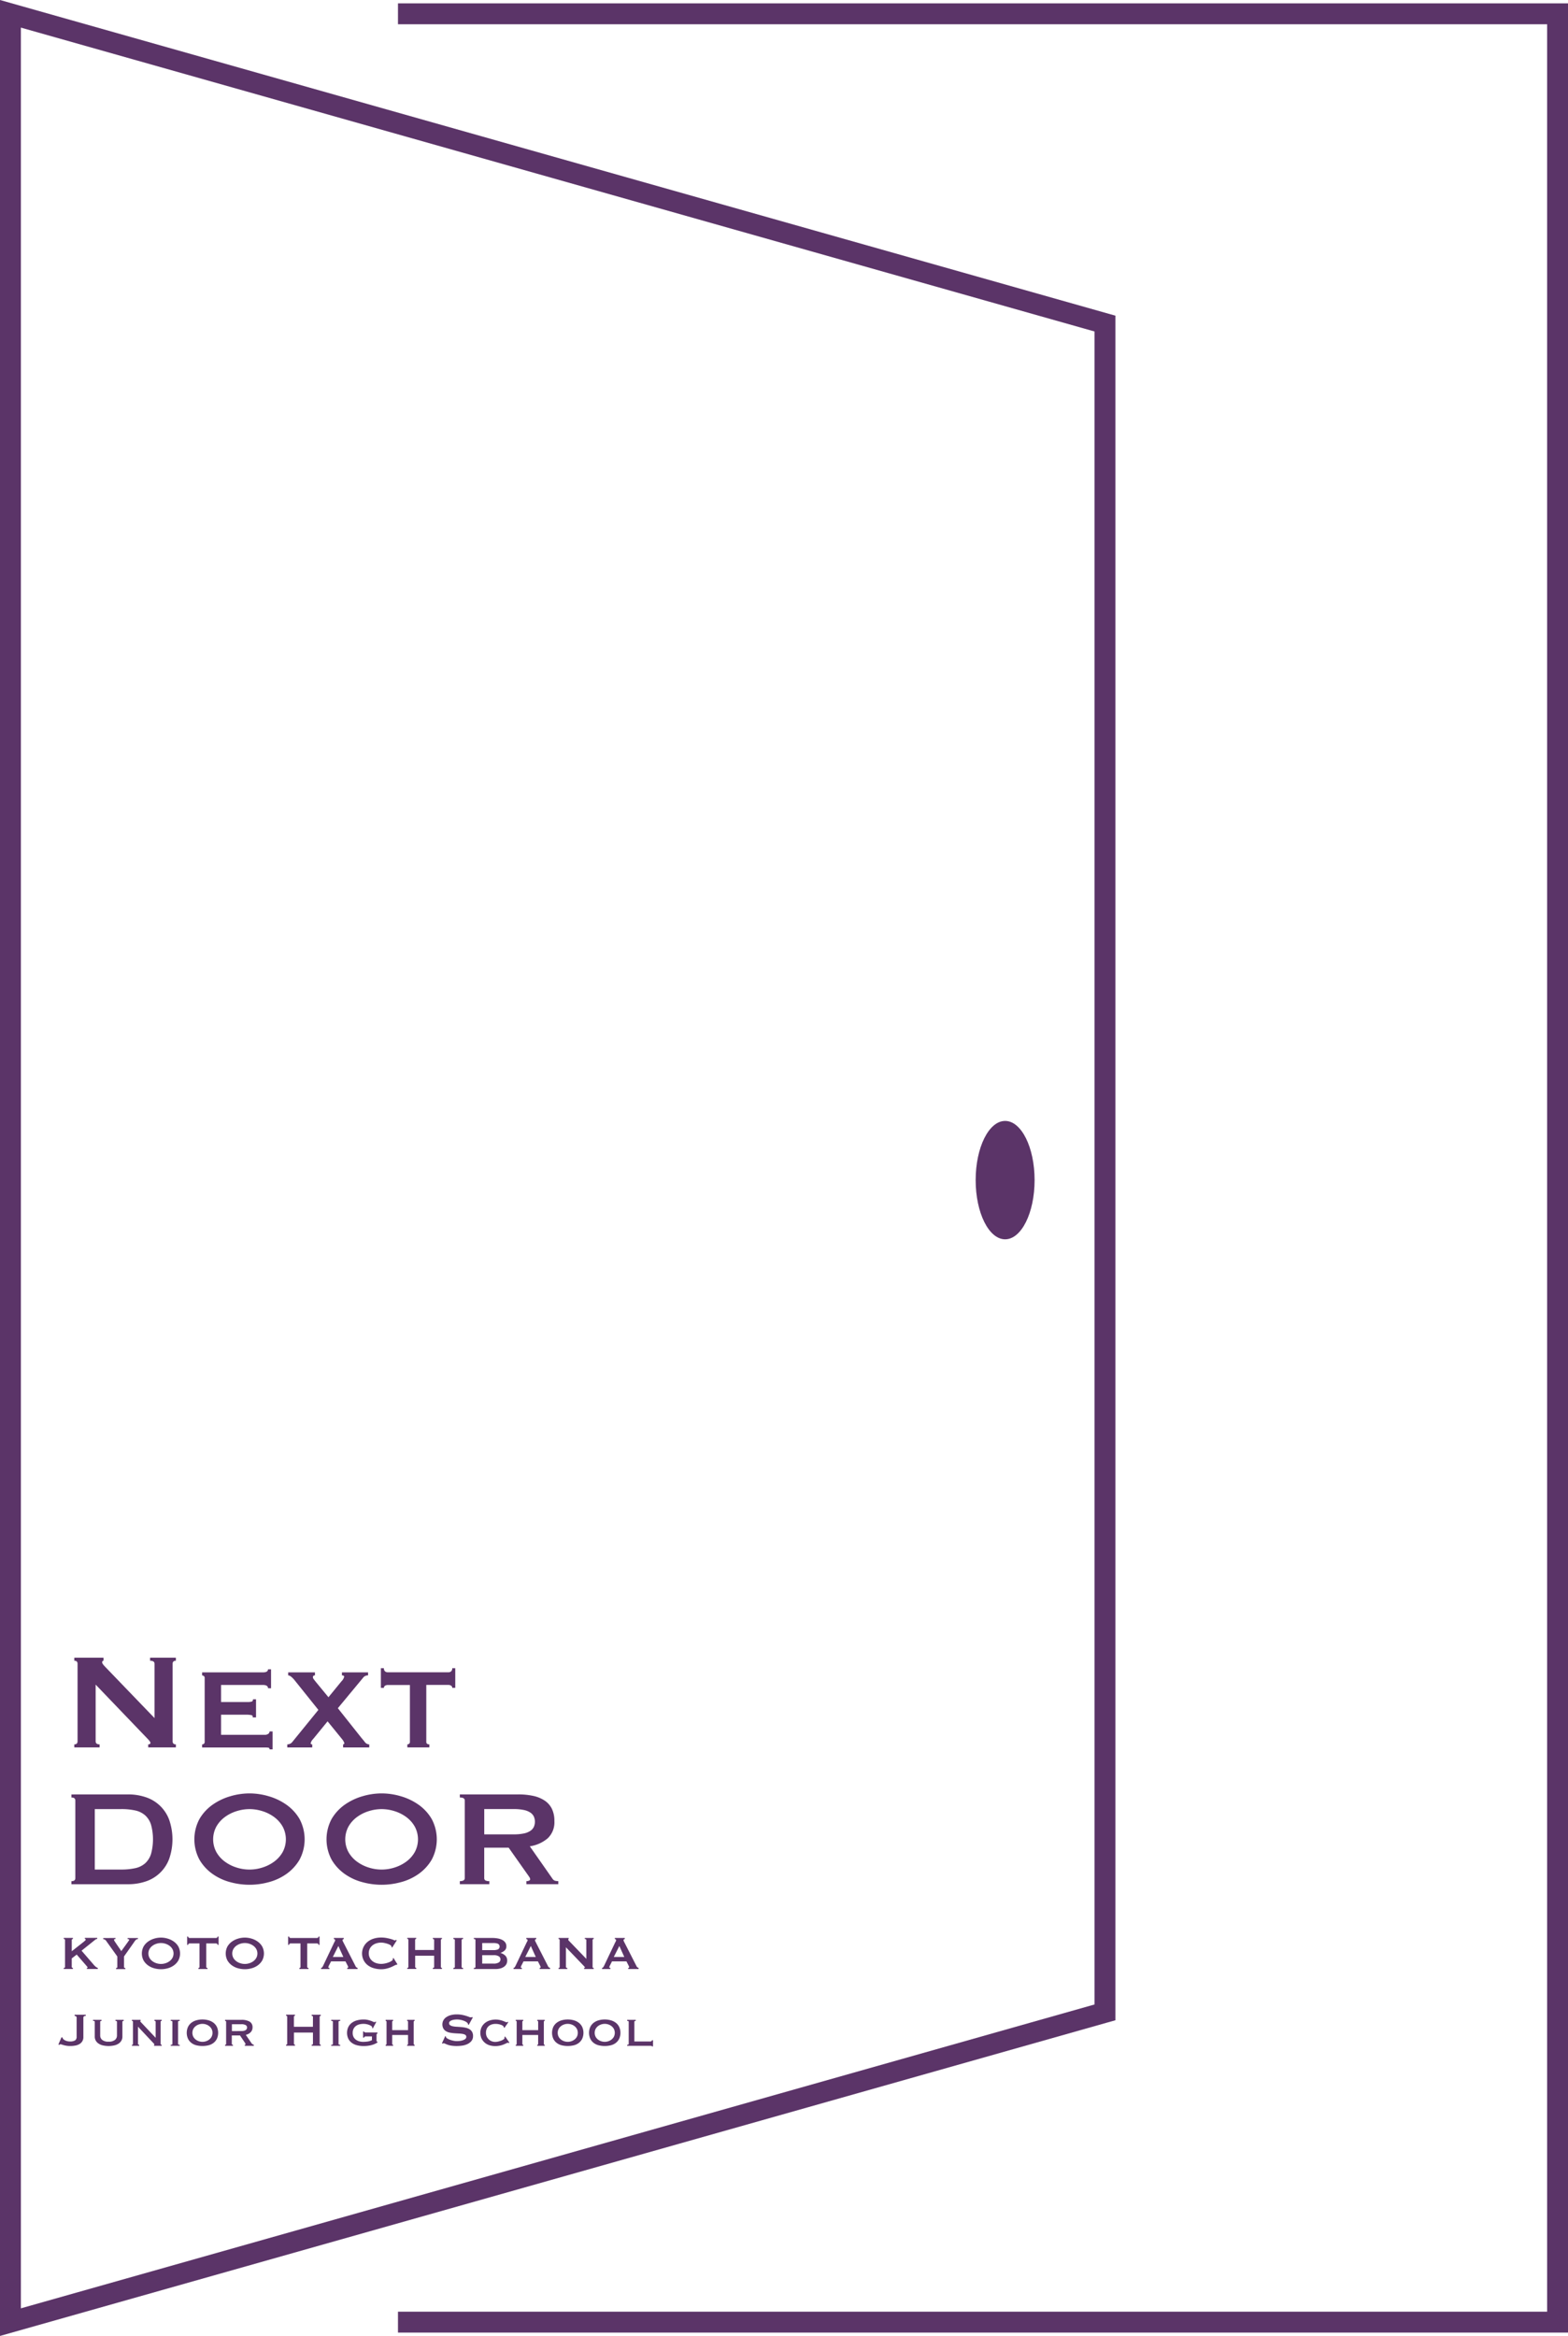 <svg xmlns="http://www.w3.org/2000/svg" xmlns:xlink="http://www.w3.org/1999/xlink" width="205.459" height="305.963" viewBox="0 0 205.459 305.963"><defs><clipPath id="a"><rect width="205.459" height="305.963" fill="#5b3468"/></clipPath></defs><g transform="translate(-964 -390)"><g transform="translate(964 390)"><g clip-path="url(#a)"><path d="M9.737,228.478c.283,0,.425-.135.425-.4V217.921q0-.4-.425-.4v-.4h3.824v.4c-.119,0-.178.074-.178.224q0,.179.447.626l6.419,6.665v-7.113c0-.268-.195-.4-.581-.4v-.4h3.377v.4c-.284,0-.425.134-.425.4v10.155c0,.267.141.4.425.4v.4H19.422v-.4c.193,0,.29-.067.29-.2,0-.1-.12-.277-.358-.515l-6.821-7.112v7.426c0,.267.171.4.515.4v.4H9.737Z" fill="#5b3468"/><path d="M35.117,221.12q0-.424-.693-.425H28.967v2.237h3.444a2.063,2.063,0,0,0,.56-.056c.119-.037.178-.138.178-.3h.4v2.37H33.1a.214.214,0,0,0-.178-.3,3.345,3.345,0,0,0-.694-.055H28.967v2.638h5.725a.77.77,0,0,0,.447-.123.373.373,0,0,0,.179-.324h.4v2.349h-.4a.194.194,0,0,0-.179-.224,3.909,3.909,0,0,0-.447-.022H26.484v-.4a.392.392,0,0,0,.224-.078.292.292,0,0,0,.111-.258v-8.364a.292.292,0,0,0-.111-.257.394.394,0,0,0-.224-.079v-.4h7.94q.693,0,.693-.4h.4v2.482Z" fill="#5b3468"/><path d="M41.27,219.442c-.18,0-.269.082-.269.246a.538.538,0,0,0,.135.291c.09.119.2.261.336.425l1.566,1.9,1.7-2.08a1.271,1.271,0,0,0,.359-.6c0-.119-.1-.18-.291-.18v-.4h3.422v.4a.784.784,0,0,0-.582.224l-3.377,4.071,3.108,3.913q.18.2.425.515a.726.726,0,0,0,.582.313v.4H44.959v-.4a.164.164,0,0,0,.159-.179,1.77,1.77,0,0,0-.246-.447l-1.948-2.393-1.9,2.326a1.14,1.14,0,0,0-.313.536c0,.1.067.157.2.157v.4H37.646v-.4a1,1,0,0,0,.325-.067.778.778,0,0,0,.347-.269l3.4-4.181-3.085-3.848a3.2,3.2,0,0,0-.514-.525.643.643,0,0,0-.359-.146v-.4H41.27Z" fill="#5b3468"/><path d="M53.376,228.478a.4.4,0,0,0,.224-.078.294.294,0,0,0,.111-.258V220.7H50.8a.664.664,0,0,0-.336.09.306.306,0,0,0-.156.29h-.4V218.5h.4a.491.491,0,0,0,.156.425.572.572,0,0,0,.336.112h7.962a.574.574,0,0,0,.336-.112.5.5,0,0,0,.156-.425h.4v2.572h-.4a.31.31,0,0,0-.156-.29.667.667,0,0,0-.336-.09H55.858v7.447q0,.336.4.336v.4H53.376Z" fill="#5b3468"/><path d="M16.783,235.032a7.133,7.133,0,0,1,2.293.358,4.9,4.9,0,0,1,3.075,2.919,7.814,7.814,0,0,1,0,5.21,4.9,4.9,0,0,1-3.075,2.919,7.133,7.133,0,0,1-2.293.358H9.358v-.4c.343,0,.513-.134.513-.4V235.837c0-.269-.17-.4-.513-.4v-.4Zm-.9,9.84a8.26,8.26,0,0,0,1.834-.179,2.876,2.876,0,0,0,1.3-.636,2.784,2.784,0,0,0,.771-1.22,7.3,7.3,0,0,0,0-3.847,2.786,2.786,0,0,0-.771-1.219,2.888,2.888,0,0,0-1.3-.637,8.32,8.32,0,0,0-1.834-.179H12.421v7.917Z" fill="#5b3468"/><path d="M32.693,234.9a8.954,8.954,0,0,1,2.505.37,7.8,7.8,0,0,1,2.326,1.107,6,6,0,0,1,1.722,1.867,5.66,5.66,0,0,1,0,5.346,6,6,0,0,1-1.722,1.867,7.2,7.2,0,0,1-2.326,1.073,9.505,9.505,0,0,1-5.01,0,7.2,7.2,0,0,1-2.326-1.073,5.993,5.993,0,0,1-1.722-1.867,5.66,5.66,0,0,1,0-5.346,5.993,5.993,0,0,1,1.722-1.867,7.8,7.8,0,0,1,2.326-1.107,8.949,8.949,0,0,1,2.505-.37m0,2.058a5.613,5.613,0,0,0-1.7.269,5.162,5.162,0,0,0-1.531.771,4,4,0,0,0-1.108,1.241,3.523,3.523,0,0,0,0,3.355,3.993,3.993,0,0,0,1.108,1.241,5.164,5.164,0,0,0,1.531.772,5.523,5.523,0,0,0,3.4,0,5.182,5.182,0,0,0,1.532-.772,3.993,3.993,0,0,0,1.108-1.241,3.523,3.523,0,0,0,0-3.355,4,4,0,0,0-1.108-1.241,5.179,5.179,0,0,0-1.532-.771,5.611,5.611,0,0,0-1.7-.269" fill="#5b3468"/><path d="M50.009,234.9a8.954,8.954,0,0,1,2.505.37,7.8,7.8,0,0,1,2.326,1.107,6,6,0,0,1,1.722,1.867,5.66,5.66,0,0,1,0,5.346,6,6,0,0,1-1.722,1.867,7.2,7.2,0,0,1-2.326,1.073,9.505,9.505,0,0,1-5.01,0,7.2,7.2,0,0,1-2.326-1.073,5.993,5.993,0,0,1-1.722-1.867,5.66,5.66,0,0,1,0-5.346,5.993,5.993,0,0,1,1.722-1.867,7.8,7.8,0,0,1,2.326-1.107,8.949,8.949,0,0,1,2.5-.37m0,2.058a5.613,5.613,0,0,0-1.7.269,5.162,5.162,0,0,0-1.531.771,4,4,0,0,0-1.108,1.241,3.523,3.523,0,0,0,0,3.355,3.993,3.993,0,0,0,1.108,1.241,5.164,5.164,0,0,0,1.531.772,5.523,5.523,0,0,0,3.4,0,5.182,5.182,0,0,0,1.532-.772,3.993,3.993,0,0,0,1.108-1.241,3.523,3.523,0,0,0,0-3.355,4,4,0,0,0-1.108-1.241,5.179,5.179,0,0,0-1.532-.771,5.611,5.611,0,0,0-1.7-.269" fill="#5b3468"/><path d="M67.9,235.032a9.206,9.206,0,0,1,1.945.189,4.374,4.374,0,0,1,1.5.605,2.764,2.764,0,0,1,.961,1.073,3.542,3.542,0,0,1,.336,1.621,2.88,2.88,0,0,1-.872,2.259,4.683,4.683,0,0,1-2.348,1.051l2.974,4.249a.6.6,0,0,0,.369.269,1.9,1.9,0,0,0,.392.045v.4H68.976v-.4a.839.839,0,0,0,.347-.067c.1-.045.145-.105.145-.179a.52.52,0,0,0-.089-.258q-.09-.146-.269-.391l-2.46-3.489h-3.2v3.982a.344.344,0,0,0,.145.3.982.982,0,0,0,.526.1v.4H60.254v-.4c.432,0,.648-.135.648-.4V235.836q0-.4-.648-.4v-.4Zm-.582,5.233a6.14,6.14,0,0,0,1.342-.123,2.377,2.377,0,0,0,.85-.347,1.307,1.307,0,0,0,.448-.525,1.7,1.7,0,0,0,0-1.32,1.309,1.309,0,0,0-.448-.526,2.414,2.414,0,0,0-.85-.347,6.14,6.14,0,0,0-1.342-.123H63.452v3.311Z" fill="#5b3468"/><path d="M9.4,257.625a.122.122,0,0,0,.047.1.173.173,0,0,0,.108.035v.139H8.349v-.139c.115,0,.171-.046.171-.139v-3.514c0-.092-.056-.139-.171-.139v-.139H9.557v.139a.167.167,0,0,0-.108.035.121.121,0,0,0-.047.1v1.471l1.6-1.262c.072-.061.128-.112.169-.151s.062-.07.062-.1a.089.089,0,0,0-.034-.077.143.143,0,0,0-.082-.023v-.139h1.626v.139a.442.442,0,0,0-.28.116L10.687,255.5l1.625,1.881a2.063,2.063,0,0,0,.236.228.773.773,0,0,0,.267.151v.139H11.383v-.139c.068,0,.1-.018.1-.054a.441.441,0,0,0-.108-.17l-1.324-1.525-.65.5Z" fill="#5b3468"/><path d="M15.132,253.834v.139a.466.466,0,0,0-.131.019.089.089,0,0,0-.062.1.677.677,0,0,0,.112.221c.075.116.163.248.264.394s.205.3.313.453.195.286.263.4l.9-1.246c.041-.062.075-.111.1-.147a.177.177,0,0,0,.039-.1c0-.036-.025-.059-.074-.07a.762.762,0,0,0-.135-.015v-.139h1.354v.139a.6.6,0,0,0-.116.011.314.314,0,0,0-.112.055.678.678,0,0,0-.124.123c-.044.055-.1.128-.159.221l-1.315,1.865v1.378c0,.093.059.139.178.139v.139H15.21v-.139a.19.19,0,0,0,.116-.035.121.121,0,0,0,.046-.1v-1.378l-1.493-2.089a.416.416,0,0,0-.167-.132.454.454,0,0,0-.189-.054v-.139Z" fill="#5b3468"/><path d="M21.092,253.787a3.112,3.112,0,0,1,.866.128,2.692,2.692,0,0,1,.805.383,2.087,2.087,0,0,1,.6.646,1.968,1.968,0,0,1,0,1.85,2.076,2.076,0,0,1-.6.646,2.509,2.509,0,0,1-.805.372,3.294,3.294,0,0,1-1.733,0,2.509,2.509,0,0,1-.805-.372,2.073,2.073,0,0,1-.6-.646,1.96,1.96,0,0,1,0-1.85,2.084,2.084,0,0,1,.6-.646,2.692,2.692,0,0,1,.805-.383,3.113,3.113,0,0,1,.867-.128m0,.712a1.947,1.947,0,0,0-.589.093,1.8,1.8,0,0,0-.529.267,1.408,1.408,0,0,0-.384.429,1.227,1.227,0,0,0,0,1.161,1.389,1.389,0,0,0,.384.43,1.777,1.777,0,0,0,.529.266,1.908,1.908,0,0,0,1.177,0,1.77,1.77,0,0,0,.53-.266,1.386,1.386,0,0,0,.383-.43,1.22,1.22,0,0,0,0-1.161,1.4,1.4,0,0,0-.383-.429,1.8,1.8,0,0,0-.53-.267,1.945,1.945,0,0,0-.588-.093" fill="#5b3468"/><path d="M27.023,257.625c0,.093.057.139.17.139v.139H26v-.139a.147.147,0,0,0,.1-.035.124.124,0,0,0,.042-.1v-3.08H24.864a.272.272,0,0,0-.136.038.156.156,0,0,0-.065.147h-.14v-1.084h.14a.154.154,0,0,0,.065.148.263.263,0,0,0,.136.039H28.3a.263.263,0,0,0,.136-.039.155.155,0,0,0,.066-.148h.139v1.084H28.5a.156.156,0,0,0-.066-.147.272.272,0,0,0-.136-.038H27.023Z" fill="#5b3468"/><path d="M32.081,253.787a3.112,3.112,0,0,1,.866.128,2.692,2.692,0,0,1,.805.383,2.087,2.087,0,0,1,.6.646,1.967,1.967,0,0,1,0,1.85,2.076,2.076,0,0,1-.6.646,2.509,2.509,0,0,1-.805.372,3.294,3.294,0,0,1-1.733,0,2.509,2.509,0,0,1-.805-.372,2.073,2.073,0,0,1-.6-.646,1.96,1.96,0,0,1,0-1.85,2.084,2.084,0,0,1,.6-.646,2.692,2.692,0,0,1,.805-.383,3.113,3.113,0,0,1,.867-.128m0,.712a1.947,1.947,0,0,0-.589.093,1.8,1.8,0,0,0-.529.267,1.408,1.408,0,0,0-.384.429,1.227,1.227,0,0,0,0,1.161,1.389,1.389,0,0,0,.384.43,1.777,1.777,0,0,0,.529.266,1.908,1.908,0,0,0,1.177,0,1.77,1.77,0,0,0,.53-.266,1.386,1.386,0,0,0,.383-.43,1.22,1.22,0,0,0,0-1.161,1.405,1.405,0,0,0-.383-.429,1.8,1.8,0,0,0-.53-.267,1.945,1.945,0,0,0-.588-.093" fill="#5b3468"/><path d="M40.253,257.625c0,.093.057.139.17.139v.139H39.232v-.139a.147.147,0,0,0,.1-.035.124.124,0,0,0,.042-.1v-3.08H38.094a.272.272,0,0,0-.136.038.156.156,0,0,0-.065.147h-.14v-1.084h.14a.154.154,0,0,0,.065.148.263.263,0,0,0,.136.039h3.435a.263.263,0,0,0,.136-.039.155.155,0,0,0,.066-.148h.139v1.084h-.139a.156.156,0,0,0-.066-.147.272.272,0,0,0-.136-.038H40.253Z" fill="#5b3468"/><path d="M42.07,257.764a.222.222,0,0,0,.159-.1,1.975,1.975,0,0,0,.113-.193l1.431-3.01c.036-.068.069-.129.1-.187a.338.338,0,0,0,.042-.146.115.115,0,0,0-.054-.109.513.513,0,0,0-.116-.047v-.138H45.05v.138a.666.666,0,0,0-.109.043.114.114,0,0,0-.054.113.3.3,0,0,0,.028.124c.017.041.045.094.081.162l1.609,3.149a.262.262,0,0,0,.1.124,1.247,1.247,0,0,0,.151.077v.14H45.5v-.14a.183.183,0,0,0,.077-.022.076.076,0,0,0,.047-.07.479.479,0,0,0-.063-.2l-.294-.573H43.379l-.28.549a.689.689,0,0,0-.077.232c0,.057.049.085.148.085v.14h-1.1Zm2.918-1.439-.65-1.439-.728,1.439Z" fill="#5b3468"/><path d="M52.005,257.346a.191.191,0,0,1-.043,0,.279.279,0,0,0-.043,0,.7.7,0,0,0-.22.093q-.174.092-.441.209a4,4,0,0,1-.607.2,2.924,2.924,0,0,1-.712.085A3.486,3.486,0,0,1,49,257.8a2.321,2.321,0,0,1-.793-.383,1.9,1.9,0,0,1-.546-.646,1.967,1.967,0,0,1,.546-2.461,2.4,2.4,0,0,1,.793-.4,3.3,3.3,0,0,1,.937-.132,3.723,3.723,0,0,1,.715.063c.214.041.4.085.561.131a3.259,3.259,0,0,1,.38.132.678.678,0,0,0,.17.061.078.078,0,0,0,.065-.038c.019-.026.032-.047.043-.062l.116.092-.6.937-.078-.054a.256.256,0,0,0,0-.047.506.506,0,0,0-.011-.053.3.3,0,0,0-.155-.174,1.544,1.544,0,0,0-.345-.159,3.848,3.848,0,0,0-.433-.117,2.112,2.112,0,0,0-.421-.046,2.074,2.074,0,0,0-.623.093,1.544,1.544,0,0,0-.519.271,1.333,1.333,0,0,0-.353.437,1.413,1.413,0,0,0,0,1.184,1.322,1.322,0,0,0,.353.437,1.525,1.525,0,0,0,.519.271,2.074,2.074,0,0,0,.623.093,2.454,2.454,0,0,0,.518-.058,3.142,3.142,0,0,0,.495-.147,1.564,1.564,0,0,0,.375-.2c.1-.074.152-.145.152-.212a.144.144,0,0,0-.032-.093l.109-.062.511.82Z" fill="#5b3468"/><path d="M56.888,254.112c0-.093-.058-.14-.171-.14v-.138h1.192v.138a.141.141,0,0,0-.1.036.124.124,0,0,0-.043.1v3.514a.125.125,0,0,0,.043.1.145.145,0,0,0,.1.034v.14H56.717v-.14c.113,0,.171-.046.171-.138v-1.455H54.4v1.455a.124.124,0,0,0,.042.1.147.147,0,0,0,.1.034v.14H53.367v-.14c.1,0,.146-.046.146-.138v-3.514c0-.093-.049-.14-.146-.14v-.138h1.167v.138a.143.143,0,0,0-.1.036.123.123,0,0,0-.042.1v1.315h2.492Z" fill="#5b3468"/><path d="M59.4,257.764c.134,0,.2-.046.2-.139v-3.513c0-.093-.067-.14-.2-.14v-.139h1.284v.139c-.134,0-.2.047-.2.14v3.513c0,.093.067.139.2.139v.14H59.4Z" fill="#5b3468"/><path d="M64.507,253.834a3.96,3.96,0,0,1,.688.057,2.143,2.143,0,0,1,.589.186,1.14,1.14,0,0,1,.41.333.816.816,0,0,1,.155.507.706.706,0,0,1-.225.561,1.607,1.607,0,0,1-.533.306v.015a1.532,1.532,0,0,1,.615.344.886.886,0,0,1,.251.678.919.919,0,0,1-.1.429.98.98,0,0,1-.3.344,1.484,1.484,0,0,1-.483.229,2.393,2.393,0,0,1-.65.081h-2.84v-.14c.144,0,.217-.046.217-.138v-3.514c0-.093-.073-.14-.217-.14v-.138Zm.155,1.593a1.588,1.588,0,0,0,.576-.089.422.422,0,0,0,0-.75,1.61,1.61,0,0,0-.576-.089H63.183v.928Zm0,1.765a1.249,1.249,0,0,0,.7-.151.479.479,0,0,0,0-.8,1.24,1.24,0,0,0-.7-.151H63.183v1.1Z" fill="#5b3468"/><path d="M67.286,257.764a.222.222,0,0,0,.159-.1,1.973,1.973,0,0,0,.113-.193l1.431-3.01c.036-.068.069-.129.1-.187a.338.338,0,0,0,.042-.146.115.115,0,0,0-.054-.109.513.513,0,0,0-.116-.047v-.138h1.308v.138a.666.666,0,0,0-.109.043.114.114,0,0,0-.054.113.3.3,0,0,0,.028.124c.017.041.045.094.081.162l1.609,3.149a.262.262,0,0,0,.105.124,1.246,1.246,0,0,0,.151.077v.14H70.715v-.14a.183.183,0,0,0,.077-.022.076.076,0,0,0,.047-.07.479.479,0,0,0-.063-.2l-.294-.573H68.6l-.28.549a.688.688,0,0,0-.077.232c0,.057.049.085.148.085v.14h-1.1Zm2.918-1.439-.65-1.439-.728,1.439Z" fill="#5b3468"/><path d="M73.189,257.764c.1,0,.147-.046.147-.139v-3.513c0-.093-.049-.14-.147-.14v-.139h1.323v.139c-.041,0-.061.026-.061.078s.051.113.154.216l2.222,2.307v-2.461c0-.093-.068-.14-.2-.14v-.139h1.167v.139c-.1,0-.146.047-.146.14v3.513c0,.093.049.139.146.139v.14H76.54v-.14c.067,0,.1-.022.1-.069s-.041-.1-.123-.178l-2.36-2.461v2.569c0,.093.058.139.178.139v.14H73.189Z" fill="#5b3468"/><path d="M78.886,257.764a.222.222,0,0,0,.159-.1,1.973,1.973,0,0,0,.113-.193l1.431-3.01c.036-.068.069-.129.1-.187a.338.338,0,0,0,.042-.146.115.115,0,0,0-.054-.109.513.513,0,0,0-.116-.047v-.138h1.308v.138a.666.666,0,0,0-.109.043.114.114,0,0,0-.054.113.3.3,0,0,0,.028.124c.017.041.045.094.081.162l1.609,3.149a.262.262,0,0,0,.105.124,1.247,1.247,0,0,0,.151.077v.14H82.315v-.14a.183.183,0,0,0,.077-.022.076.076,0,0,0,.047-.07.479.479,0,0,0-.063-.2l-.294-.573H80.195l-.28.549a.688.688,0,0,0-.077.232c0,.057.049.085.148.085v.14h-1.1Zm2.918-1.439-.65-1.439-.728,1.439Z" fill="#5b3468"/><path d="M8.063,266.834l.124.047a.4.4,0,0,0,.12.216.9.9,0,0,0,.236.159,1.373,1.373,0,0,0,.3.1,1.433,1.433,0,0,0,.31.036,1.3,1.3,0,0,0,.677-.136.557.557,0,0,0,.212-.507v-2.484a.194.194,0,0,0-.092-.17.321.321,0,0,0-.178-.063v-.138h1.47v.138a.394.394,0,0,0-.225.063.2.2,0,0,0-.093.17v2.553a1.049,1.049,0,0,1-.127.527,1.063,1.063,0,0,1-.36.371,1.573,1.573,0,0,1-.55.209,3.622,3.622,0,0,1-.7.062,2.847,2.847,0,0,1-.44-.031,3.314,3.314,0,0,1-.361-.073c-.1-.028-.2-.056-.278-.081a.638.638,0,0,0-.2-.039.161.161,0,0,0-.14.092l-.116-.077Z" fill="#5b3468"/><path d="M13.3,264.7c-.114,0-.171.039-.171.116v1.778a.737.737,0,0,0,.272.6,1.269,1.269,0,0,0,.828.225,1.273,1.273,0,0,0,.828-.225.738.738,0,0,0,.27-.6v-1.778c0-.077-.064-.116-.193-.116v-.14h1.075v.14c-.113,0-.17.038-.17.116v1.958a1.032,1.032,0,0,1-.108.46,1.1,1.1,0,0,1-.329.391,1.622,1.622,0,0,1-.565.267,3.422,3.422,0,0,1-1.618,0,1.625,1.625,0,0,1-.564-.267,1.093,1.093,0,0,1-.329-.391,1.02,1.02,0,0,1-.109-.46v-1.958a.094.094,0,0,0-.046-.089.4.4,0,0,0-.178-.027v-.14H13.3Z" fill="#5b3468"/><path d="M17.285,267.825c.093,0,.14-.038.14-.116v-2.894c0-.078-.047-.116-.14-.116v-.14h1.138v.14c-.036.005-.055.018-.055.038s.057.1.171.209l1.857,1.966v-2.1c0-.078-.051-.116-.155-.116v-.14h.944v.14c-.092,0-.139.038-.139.116v2.894c0,.078.047.116.139.116v.14h-1v-.14c.036,0,.053-.013.053-.038s-.024-.057-.073-.108-.1-.112-.167-.178l-1.919-2.044v2.252c0,.078.055.116.163.116v.14h-.952Z" fill="#5b3468"/><path d="M22.371,267.825a.392.392,0,0,0,.171-.026.1.1,0,0,0,.046-.09v-2.894a.1.1,0,0,0-.046-.089.374.374,0,0,0-.171-.027v-.14h1.177v.14c-.145,0-.217.038-.217.116v2.894c0,.078.072.116.217.116v.14H22.371Z" fill="#5b3468"/><path d="M26.527,264.513a2.887,2.887,0,0,1,.8.108,1.936,1.936,0,0,1,.654.324,1.552,1.552,0,0,1,.441.546,1.9,1.9,0,0,1,0,1.54,1.534,1.534,0,0,1-.441.546,1.768,1.768,0,0,1-.654.314,3.389,3.389,0,0,1-1.6,0,1.76,1.76,0,0,1-.654-.314,1.534,1.534,0,0,1-.441-.546,1.9,1.9,0,0,1,0-1.54,1.552,1.552,0,0,1,.441-.546,1.927,1.927,0,0,1,.654-.324,2.882,2.882,0,0,1,.8-.108m0,.572a1.475,1.475,0,0,0-.483.081,1.384,1.384,0,0,0-.422.232,1.146,1.146,0,0,0-.3.368,1.152,1.152,0,0,0,0,.991,1.142,1.142,0,0,0,.3.367,1.342,1.342,0,0,0,.422.232,1.463,1.463,0,0,0,.966,0,1.353,1.353,0,0,0,.422-.232,1.142,1.142,0,0,0,.3-.367,1.152,1.152,0,0,0,0-.991,1.146,1.146,0,0,0-.3-.368,1.4,1.4,0,0,0-.422-.232,1.475,1.475,0,0,0-.483-.081" fill="#5b3468"/><path d="M31.626,264.559a2.117,2.117,0,0,1,1.076.229.828.828,0,0,1,.387.777.848.848,0,0,1-.078.372.918.918,0,0,1-.205.282,1.075,1.075,0,0,1-.282.194,1.554,1.554,0,0,1-.317.112l.757,1.107a.461.461,0,0,0,.136.127.63.63,0,0,0,.158.066v.14H32.075v-.14c.067,0,.1-.023.1-.069a.513.513,0,0,0-.116-.241l-.611-.913H30.373v1.107a.094.094,0,0,0,.05.09.21.21,0,0,0,.1.026v.14H29.49v-.14c.093,0,.14-.038.14-.116v-2.894c0-.078-.047-.116-.14-.116v-.14Zm-.016,1.471q.759,0,.759-.479a.344.344,0,0,0-.182-.306,1.132,1.132,0,0,0-.577-.112H30.387v.9Z" fill="#5b3468"/><path d="M41.007,264.172c0-.093-.058-.14-.171-.14v-.138h1.192v.138a.142.142,0,0,0-.1.036.124.124,0,0,0-.043.1v3.514a.125.125,0,0,0,.043.1.145.145,0,0,0,.1.034v.14H40.836v-.14c.113,0,.171-.046.171-.138v-1.455H38.515v1.455a.124.124,0,0,0,.042.1.147.147,0,0,0,.1.034v.14H37.486v-.14c.1,0,.146-.046.146-.138v-3.514c0-.093-.049-.14-.146-.14v-.138h1.167v.138a.143.143,0,0,0-.1.036.123.123,0,0,0-.042.1v1.315h2.492Z" fill="#5b3468"/><path d="M43.4,267.825a.4.4,0,0,0,.172-.026.1.1,0,0,0,.045-.09v-2.894a.1.1,0,0,0-.045-.089.382.382,0,0,0-.172-.027v-.14h1.178v.14c-.145,0-.218.038-.218.116v2.894c0,.078.073.116.218.116v.14H43.4Z" fill="#5b3468"/><path d="M48.852,265.681l-.093-.054c.011-.051.016-.08.016-.085,0-.047-.033-.1-.1-.151a1.078,1.078,0,0,0-.262-.15,1.957,1.957,0,0,0-.369-.113,2.05,2.05,0,0,0-.414-.043,2.2,2.2,0,0,0-.541.066,1.29,1.29,0,0,0-.449.209,1.038,1.038,0,0,0-.309.368,1.176,1.176,0,0,0-.117.549,1.1,1.1,0,0,0,.124.546,1.042,1.042,0,0,0,.322.356,1.364,1.364,0,0,0,.437.2,1.859,1.859,0,0,0,.464.062,4.227,4.227,0,0,0,.631-.046,1.714,1.714,0,0,0,.545-.179v-.487h-.8a.3.3,0,0,0-.147.035.166.166,0,0,0-.077.127h-.139v-.8h.139a.122.122,0,0,0,.077.1.428.428,0,0,0,.147.023h1.517v.14a.2.2,0,0,0-.093.069.229.229,0,0,0-.023.116v.736a.163.163,0,0,0,.02.1.226.226,0,0,0,.1.058v.093c-.046.031-.12.074-.22.128a2.663,2.663,0,0,1-.38.159,3.364,3.364,0,0,1-.53.127,4.052,4.052,0,0,1-.673.051,3.374,3.374,0,0,1-.91-.113,1.9,1.9,0,0,1-.688-.337,1.5,1.5,0,0,1-.433-.545,1.834,1.834,0,0,1,0-1.462,1.539,1.539,0,0,1,.433-.55,1.949,1.949,0,0,1,.688-.349,3.252,3.252,0,0,1,.91-.119,2.375,2.375,0,0,1,.534.054,3.657,3.657,0,0,1,.4.116,2.4,2.4,0,0,1,.286.116.421.421,0,0,0,.164.054.208.208,0,0,0,.169-.062l.093.046Z" fill="#5b3468"/><path d="M51.392,267.709a.109.109,0,0,0,.035.09.133.133,0,0,0,.081.026v.14h-.975v-.14a.138.138,0,0,0,.082-.026.112.112,0,0,0,.034-.09v-2.894a.1.1,0,0,0-.034-.088.128.128,0,0,0-.082-.028v-.139h.975v.139a.123.123,0,0,0-.081.028.1.1,0,0,0-.035.088v1.091h2.074v-1.091a.1.1,0,0,0-.035-.088.123.123,0,0,0-.081-.028v-.139h.975v.139a.123.123,0,0,0-.081.028.1.1,0,0,0-.035.088v2.894a.106.106,0,0,0,.035.09.133.133,0,0,0,.081.026v.14H53.35v-.14a.133.133,0,0,0,.081-.026.106.106,0,0,0,.035-.09v-1.168H51.392Z" fill="#5b3468"/><path d="M58.342,266.687l.077.039a.24.24,0,0,0,.031.124.559.559,0,0,0,.212.182,2.3,2.3,0,0,0,.365.159,3.134,3.134,0,0,0,.429.111,2.052,2.052,0,0,0,.4.043c.087,0,.2-.007.339-.019a2.047,2.047,0,0,0,.411-.081,1.14,1.14,0,0,0,.348-.17.342.342,0,0,0,.148-.287.29.29,0,0,0-.136-.263,1,1,0,0,0-.356-.124,3.867,3.867,0,0,0-.5-.05c-.189-.008-.38-.019-.577-.035a5.4,5.4,0,0,1-.576-.077,1.614,1.614,0,0,1-.5-.182,1,1,0,0,1-.355-.349,1.169,1.169,0,0,1-.024-1.048,1.171,1.171,0,0,1,.345-.411,1.933,1.933,0,0,1,.588-.29,2.815,2.815,0,0,1,.836-.112,3.526,3.526,0,0,1,.712.063,5.341,5.341,0,0,1,.522.131c.147.046.271.09.371.131a.7.7,0,0,0,.252.062.213.213,0,0,0,.155-.046l.092.061-.533.968-.078-.031a.42.42,0,0,0-.061-.178.644.644,0,0,0-.205-.181,1.792,1.792,0,0,0-.337-.16,2.862,2.862,0,0,0-.418-.112,2.438,2.438,0,0,0-.449-.042,2.388,2.388,0,0,0-.352.027,1.6,1.6,0,0,0-.329.082.735.735,0,0,0-.243.142.288.288,0,0,0-.1.221.313.313,0,0,0,.135.278.974.974,0,0,0,.356.14,3.194,3.194,0,0,0,.5.061q.283.017.576.039a4.916,4.916,0,0,1,.577.081,1.7,1.7,0,0,1,.5.186,1.014,1.014,0,0,1,.356.345,1.046,1.046,0,0,1,.136.565,1,1,0,0,1-.213.657,1.5,1.5,0,0,1-.531.4,2.363,2.363,0,0,1-.684.2,5.01,5.01,0,0,1-.685.051,4.481,4.481,0,0,1-.739-.051,2.614,2.614,0,0,1-.495-.124c-.132-.049-.236-.093-.314-.131a.461.461,0,0,0-.2-.058.125.125,0,0,0-.1.062l-.109-.062Z" fill="#5b3468"/><path d="M66,265.535a.155.155,0,0,0,0-.031.151.151,0,0,1,0-.039q0-.039-.078-.105a.9.9,0,0,0-.22-.127,1.771,1.771,0,0,0-.337-.1,1.93,1.93,0,0,0-.425-.043,1.647,1.647,0,0,0-.507.073,1.15,1.15,0,0,0-.4.221.989.989,0,0,0-.263.364,1.249,1.249,0,0,0-.093.5,1.16,1.16,0,0,0,.1.5,1.231,1.231,0,0,0,.276.379,1.143,1.143,0,0,0,.387.24,1.246,1.246,0,0,0,.441.081,1.755,1.755,0,0,0,.425-.053,3.006,3.006,0,0,0,.4-.128,1.273,1.273,0,0,0,.29-.16c.074-.056.113-.107.113-.154v-.061a.328.328,0,0,0-.008-.078l.085-.078.572.821-.077.039a.384.384,0,0,0-.132-.039.542.542,0,0,0-.2.069c-.093.047-.21.1-.352.159a2.822,2.822,0,0,1-.495.151,2.909,2.909,0,0,1-.631.062,2.564,2.564,0,0,1-.7-.1,1.742,1.742,0,0,1-.619-.322,1.7,1.7,0,0,1-.441-.55,1.784,1.784,0,0,1,0-1.52,1.668,1.668,0,0,1,.449-.546,1.9,1.9,0,0,1,.638-.328,2.556,2.556,0,0,1,.739-.108,2.5,2.5,0,0,1,.538.053,3.16,3.16,0,0,1,.43.124c.123.046.226.088.309.124a.524.524,0,0,0,.178.054.1.1,0,0,0,.065-.023.315.315,0,0,1,.059-.039l.093.054-.511.736Z" fill="#5b3468"/><path d="M68.444,267.709a.109.109,0,0,0,.035.09.133.133,0,0,0,.081.026v.14h-.975v-.14a.138.138,0,0,0,.082-.026.112.112,0,0,0,.034-.09v-2.894a.1.1,0,0,0-.034-.088.128.128,0,0,0-.082-.028v-.139h.975v.139a.123.123,0,0,0-.081.028.1.1,0,0,0-.035.088v1.091h2.074v-1.091a.1.1,0,0,0-.035-.088.123.123,0,0,0-.081-.028v-.139h.975v.139a.123.123,0,0,0-.081.028.1.1,0,0,0-.035.088v2.894a.106.106,0,0,0,.035.09.133.133,0,0,0,.081.026v.14H70.4v-.14a.133.133,0,0,0,.081-.026.106.106,0,0,0,.035-.09v-1.168H68.444Z" fill="#5b3468"/><path d="M74.394,264.513a2.893,2.893,0,0,1,.8.108,1.945,1.945,0,0,1,.654.324,1.552,1.552,0,0,1,.441.546,1.911,1.911,0,0,1,0,1.54,1.534,1.534,0,0,1-.441.546,1.775,1.775,0,0,1-.654.314,3.394,3.394,0,0,1-1.6,0,1.768,1.768,0,0,1-.654-.314,1.545,1.545,0,0,1-.441-.546,1.911,1.911,0,0,1,0-1.54,1.563,1.563,0,0,1,.441-.546,1.936,1.936,0,0,1,.654-.324,2.889,2.889,0,0,1,.8-.108m0,.572a1.486,1.486,0,0,0-.484.081,1.39,1.39,0,0,0-.421.232,1.162,1.162,0,0,0-.3.368,1.152,1.152,0,0,0,0,.991,1.158,1.158,0,0,0,.3.367,1.348,1.348,0,0,0,.421.232,1.466,1.466,0,0,0,.967,0,1.364,1.364,0,0,0,.422-.232,1.156,1.156,0,0,0,.3-.367,1.152,1.152,0,0,0,0-.991,1.16,1.16,0,0,0-.3-.368,1.408,1.408,0,0,0-.422-.232,1.48,1.48,0,0,0-.483-.081" fill="#5b3468"/><path d="M79.241,264.513a2.887,2.887,0,0,1,.8.108,1.936,1.936,0,0,1,.654.324,1.552,1.552,0,0,1,.441.546,1.9,1.9,0,0,1,0,1.54,1.534,1.534,0,0,1-.441.546,1.768,1.768,0,0,1-.654.314,3.389,3.389,0,0,1-1.6,0,1.76,1.76,0,0,1-.654-.314,1.534,1.534,0,0,1-.441-.546,1.9,1.9,0,0,1,0-1.54,1.552,1.552,0,0,1,.441-.546,1.927,1.927,0,0,1,.654-.324,2.882,2.882,0,0,1,.8-.108m0,.572a1.475,1.475,0,0,0-.483.081,1.384,1.384,0,0,0-.422.232,1.146,1.146,0,0,0-.3.368,1.152,1.152,0,0,0,0,.991,1.142,1.142,0,0,0,.3.367,1.342,1.342,0,0,0,.422.232,1.463,1.463,0,0,0,.966,0,1.353,1.353,0,0,0,.422-.232,1.142,1.142,0,0,0,.3-.367,1.152,1.152,0,0,0,0-.991,1.146,1.146,0,0,0-.3-.368,1.4,1.4,0,0,0-.422-.232,1.475,1.475,0,0,0-.483-.081" fill="#5b3468"/><path d="M83.3,264.559v.14c-.118,0-.178.038-.178.116v2.577h2.09a.266.266,0,0,0,.154-.043.138.138,0,0,0,.063-.12h.139v.812h-.139a.064.064,0,0,0-.063-.069,1.3,1.3,0,0,0-.154-.008H82.18v-.139c.135,0,.2-.038.2-.117v-2.893c0-.078-.066-.116-.2-.116v-.14Z" fill="#5b3468"/><path d="M135.566,154.572c0,4.282-1.729,7.752-3.862,7.752s-3.861-3.47-3.861-7.752,1.729-7.752,3.861-7.752,3.862,3.47,3.862,7.752" fill="#5b3468"/><path d="M205.46,305.523H52.148v-2.736H202.724V3.177H52.148V.441H205.46Z" fill="#5b3468"/><path d="M0,305.963V0L146.157,41.348V264.614l-1,.281ZM2.736,3.617V302.346l140.685-39.8V43.419Z" fill="#5b3468"/></g></g></g></svg>